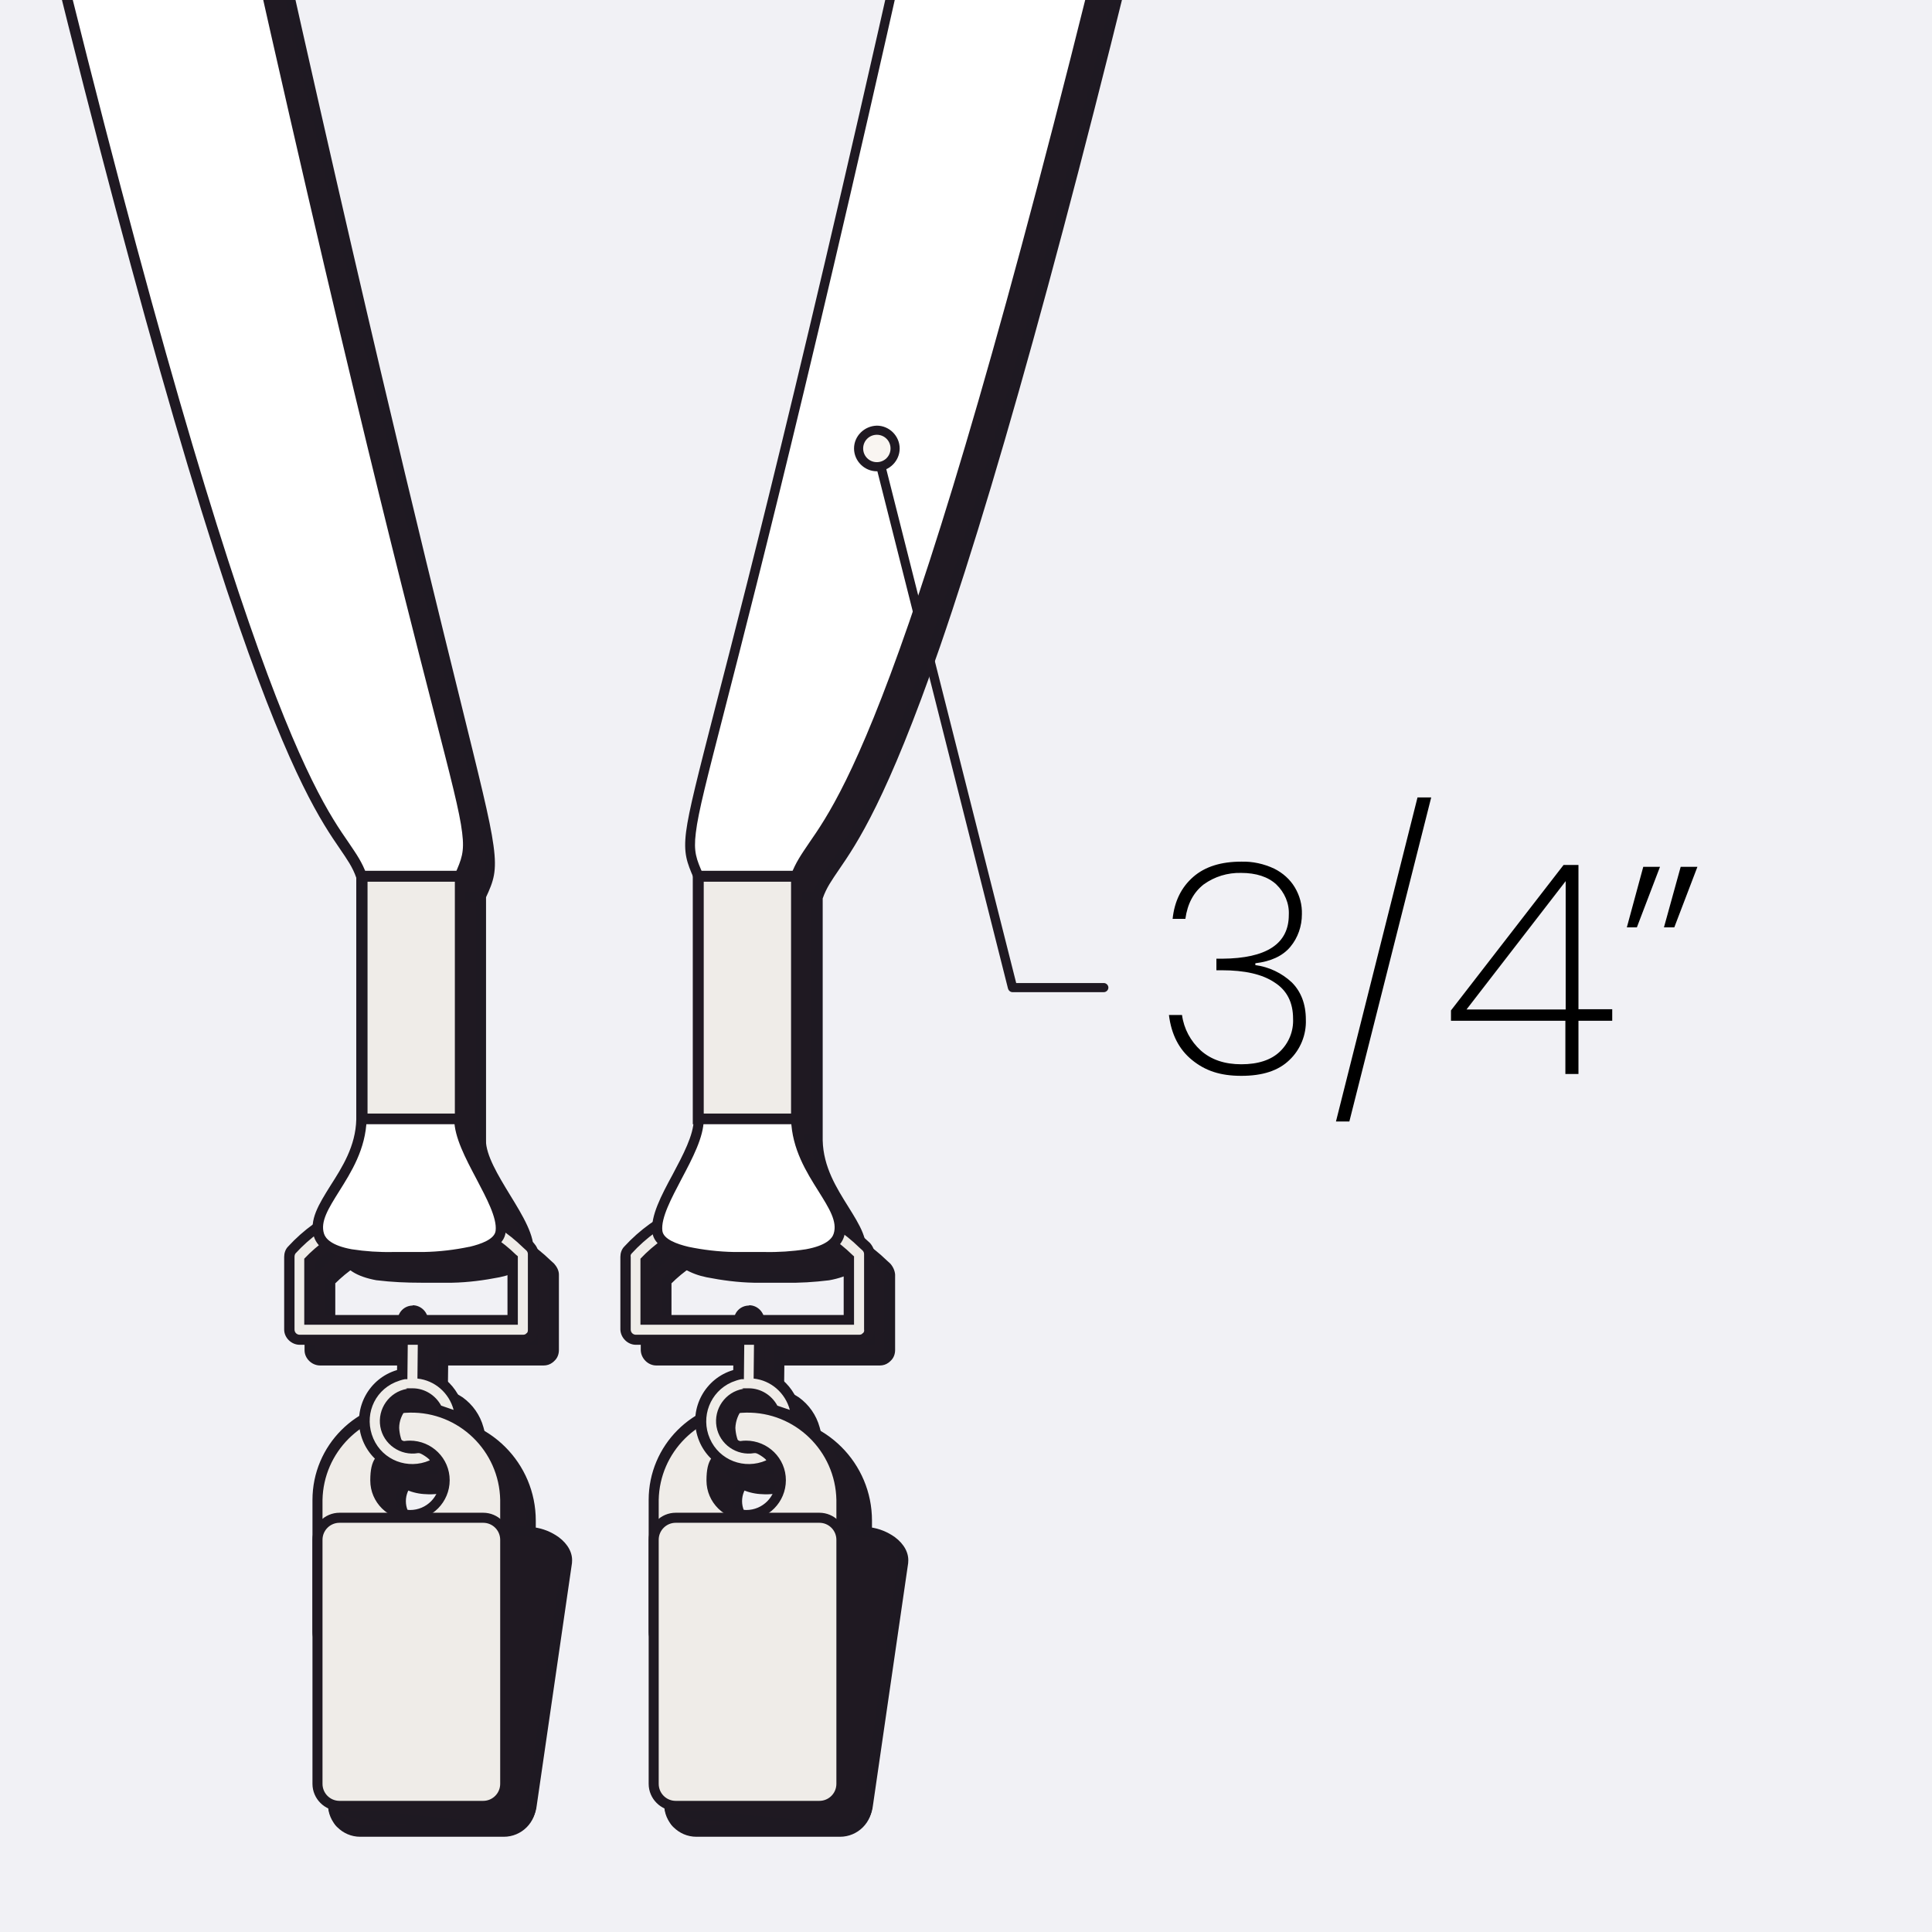 <svg viewBox="0 0 635 635" version="1.1" xmlns:xlink="http://www.w3.org/1999/xlink" xmlns="http://www.w3.org/2000/svg" data-name="Layer 1" id="Layer_1">
  <defs>
    <style>
      .cls-1 {
        fill: #f9f5f1;
      }

      .cls-1, .cls-2, .cls-3, .cls-4, .cls-5, .cls-6, .cls-7, .cls-8 {
        stroke-width: 0px;
      }

      .cls-2 {
        fill: #f1f1f5;
      }

      .cls-3 {
        fill: #efece8;
      }

      .cls-9 {
        clip-path: url(#clippath);
      }

      .cls-4 {
        fill: none;
      }

      .cls-5 {
        fill: #1e1922;
      }

      .cls-10 {
        clip-path: url(#clippath-1);
      }

      .cls-11 {
        clip-path: url(#clippath-2);
      }

      .cls-6 {
        fill: #000;
      }

      .cls-7 {
        fill: #1f1922;
      }

      .cls-8 {
        fill: #fff;
      }
    </style>
    <clipPath id="clippath">
      <rect height="621.7" width="381" y="0" x="0" class="cls-4"></rect>
    </clipPath>
    <clipPath id="clippath-1">
      <rect height="703.5" width="387.9" y="-86.1" x="0" class="cls-4"></rect>
    </clipPath>
    <clipPath id="clippath-2">
      <rect height="703.5" width="387.9" y="-86.1" x="0" class="cls-4"></rect>
    </clipPath>
  </defs>
  <rect height="635" width="635" class="cls-2" data-name="Rectangle 7779" id="Rectangle_7779"></rect>
  <g data-name="Group 6213" id="Group_6213">
    <g data-name="Group 5921" id="Group_5921">
      <g data-name="Group 5920" id="Group_5920">
        <g class="cls-9">
          <g data-name="Group 5919" id="Group_5919">
            <g data-name="Group 6177" id="Group_6177">
              <g>
                <g class="cls-10">
                  <g data-name="Group 6177-2" id="Group_6177-2">
                    <path d="M251.5,469.2c-17,.2-30.7,14.2-30.5,31.2h0l.5,43.4c0,3.3,2.7,5.9,6,5.9h0l49.8-.6c3.3,0,5.9-2.7,5.9-6h0l-.5-43.3c-.2-17.1-14.2-30.8-31.2-30.6h0M257.7,503c-5.2,3.5-12.3,2.1-15.8-3.1s-2.1-12.3,3.1-15.8c5.2-3.5,12.3-2.1,15.8,3.1,3.5,5.2,2.1,12.3-3.1,15.8" class="cls-7" data-name="Path 654555" id="Path_654555"></path>
                    <path d="M251.9,467.5c17.8,0,32.3,14.3,32.5,32.2l.5,43.3c0,4.2-3.3,7.7-7.5,7.7l-49.9.6c-4.2,0-7.6-3.4-7.6-7.5l-.5-43.3c-.2-18,14.2-32.7,32.2-32.9h.3ZM227.4,548h0l49.9-.6c2.4,0,4.3-2,4.2-4.3h0l-.5-43.3c-.2-16-13.2-28.9-29.2-28.9h-.3c-16.1.2-29,13.4-28.9,29.5h0l.5,43.4c0,2.3,2,4.2,4.3,4.2ZM251.3,480.5c7.2,0,13.1,5.8,13.1,13s-5.8,13.1-13,13.1-13.1-5.8-13.1-13,2.2-8.4,5.8-10.8c2.1-1.5,4.6-2.3,7.2-2.3h0ZM251.4,503.3c5.4,0,9.7-4.4,9.7-9.7s-4.4-9.7-9.7-9.7-9.7,4.4-9.7,9.7.6,3.8,1.7,5.4c1.7,2.7,4.7,4.3,8,4.3h0Z" class="cls-5" data-name="Path 654556" id="Path_654556"></path>
                    <path d="M251,489.4c-8.7,0-15.7-7-15.7-15.7s5.2-13.8,12.4-15.4l.2-17.5c0-1.8,1.5-3.3,3.3-3.3s3.3,1.5,3.3,3.3h0l-.2,17.5c2,.4,3.9,1.2,5.6,2.4,3,2.1,5.2,5.2,6.2,8.8l.8,3-7.7-2.6-.3-.6c-.7-1.3-1.6-2.3-2.8-3.2-1.5-1.1-3.3-1.6-5.2-1.6s-1.1,0-1.6,0c-4.9.9-8.2,5.6-7.3,10.5.8,4.3,4.5,7.5,8.9,7.5s1.2,0,1.8-.2h.4c1.2,0,4.8,2.2,5.1,3.6l.3,1.3-1.3.6c-1.9,1-4,1.5-6.2,1.5" class="cls-7" data-name="Path 654557" id="Path_654557"></path>
                    <path d="M251.3,439.1c.9,0,1.7.7,1.7,1.7h0l-.2,19c5.7.6,10.4,4.7,11.9,10.3l-4.1-1.4c-1.9-3.5-5.5-5.7-9.4-5.7s-1.3,0-1.9.2c-5.8,1-9.7,6.6-8.7,12.4,1,5.8,6.6,9.7,12.4,8.7.1,0,.2,0,.3,0h.1c.8,0,3.9,2.2,3.5,2.4-7.1,3.1-15.4,0-18.5-7.2-3.1-7.1.1-15.4,7.2-18.5,1-.4,2.1-.8,3.2-1,.3,0,.5,0,.8,0l.2-18.9c-.2-1,.5-1.8,1.5-1.8M251.3,435.8h0c-2.8,0-5,2.2-5,5l-.2,16.2c-9.2,2.7-14.5,12.4-11.8,21.6,2.7,9.2,12.4,14.5,21.6,11.8.7-.2,1.4-.5,2.1-.8l2.5-1.1-.5-2.7c-.5-2.4-5-4.9-6.8-4.9h-.7c-.5.2-1,.2-1.4.2-4.1,0-7.4-3.3-7.4-7.4s2.6-6.6,6.1-7.3c.4,0,.9,0,1.3,0,1.5,0,3,.5,4.2,1.3,1,.7,1.7,1.6,2.3,2.6l.6,1.2,1.2.4,4.1,1.4,5.9,2-1.6-6c-1.1-4-3.5-7.4-6.8-9.8-1.5-1-3.1-1.8-4.9-2.3l.2-16.2c0-2.8-2.2-5.1-5-5.1h0Z" class="cls-5" data-name="Path 654558" id="Path_654558"></path>
                    <path d="M282.9,512.3l.9,80.2c0,4-3.2,7.3-7.2,7.3h0l-47.2.5c-4,0-7.3-3.2-7.3-7.2h0l-.9-80.2c0-4,3.2-7.3,7.2-7.3h0l47.2-.5c3.9,0,7.2,3.2,7.3,7.2h0" class="cls-7" data-name="Path 654559" id="Path_654559"></path>
                    <path d="M275.6,503.4c4.9,0,8.8,3.9,8.9,8.8l.9,80.2c.1,4.9-3.9,8.9-8.8,9h0l-47.2.5h-.1c-4.9,0-8.8-3.9-8.9-8.8l-.9-80.2c-.1-4.9,3.9-8.9,8.8-9h0l47.2-.5h.1ZM229.3,598.7h0l47.3-.5c3.1,0,5.5-2.6,5.5-5.6h0l-.9-80.2c0-3-2.5-5.5-5.6-5.5h-.1l-47.2.5c-3.1,0-5.5,2.6-5.5,5.6h0l.9,80.2c.1,3,2.5,5.4,5.6,5.5Z" class="cls-5" data-name="Path 654560" id="Path_654560"></path>
                    <path d="M282.9,512.3l.9,80.2c0,4-3.2,7.3-7.2,7.3h0l-47.2.5c-4,0-7.3-3.2-7.3-7.2h0l-.9-80.2c0-4,3.2-7.3,7.2-7.3h0l47.2-.5c3.9,0,7.2,3.2,7.3,7.2h0" class="cls-7" data-name="Path 654561" id="Path_654561"></path>
                    <path d="M275.6,503.4c4.9,0,8.8,3.9,8.9,8.8l.9,80.2c.1,4.9-3.9,8.9-8.8,9h0l-47.2.5h-.1c-4.9,0-8.8-3.9-8.9-8.8l-.9-80.2c-.1-4.9,3.9-8.9,8.8-9h0l47.2-.5h.1ZM229.3,598.7h0l47.3-.5c3.1,0,5.5-2.6,5.5-5.6h0l-.9-80.2c0-3-2.5-5.5-5.6-5.5h-.1l-47.2.5c-3.1,0-5.5,2.6-5.5,5.6h0l.9,80.2c.1,3,2.5,5.4,5.6,5.5Z" class="cls-5" data-name="Path 654562" id="Path_654562"></path>
                    <path d="M293.2,512.8l-9.4,79.7c-.5,4-4.1,6.8-8,6.3l-46.9-5.6c-4-.5-6.8-4.1-6.3-8l9.4-79.7c.5-4,4.1-6.8,8-6.3l46.9,5.6c3.9.4,6.8,4,6.3,8" class="cls-7" data-name="Path 654563" id="Path_654563"></path>
                    <path d="M239.1,497.5c.4,0,.7,0,1.1,0l46.9,5.6c4.9.6,8.4,5,7.8,9.9l-9.4,79.7c-.5,4.5-4.3,7.9-8.8,7.9s-.7,0-1.1,0l-46.9-5.6c-4.9-.6-8.4-5-7.8-9.9l9.4-79.7c.5-4.5,4.3-7.9,8.8-7.9ZM276.6,597.2c2.8,0,5.2-2.1,5.5-4.9l9.4-79.7c.4-3.1-1.8-5.8-4.9-6.2l-46.9-5.5h-.7c-2.8,0-5.2,2.1-5.5,4.9l-9.4,79.7c-.4,3.1,1.8,5.8,4.9,6.2l46.9,5.6c.2,0,.5,0,.7,0Z" class="cls-5" data-name="Path 654564" id="Path_654564"></path>
                    <path d="M215.7,447.2v-1.7,1.7c-1.8,0-3.3-1.5-3.3-3.3v-23.9c-.1-.8.2-1.7.8-2.3,9.8-10.7,23.6-17,38.2-17.3h1.5c14,0,27.5,5.5,37.6,15.3l1.1,1c.6.6,1,1.5,1,2.4v24.8c.1.9-.2,1.7-.9,2.4-.2.2-.3.3-.5.4-.6.4-1.2.6-1.9.6h-73.6ZM285.8,440.5v-20.1h-.1c-8.8-8.6-20.6-13.4-32.9-13.4h-1.3c-12.3.3-24,5.4-32.6,14.2v19.3h66.9Z" class="cls-7" data-name="Path 654565" id="Path_654565"></path>
                    <path d="M252.8,402c13.6,0,26.7,5.3,36.4,14.8l1.1,1c.3.3.5.7.5,1.2v24.8c.1.4,0,.9-.4,1.2-.1,0-.2,0-.3.2-.3.2-.6.3-.9.3h-73.5c-.9,0-1.7-.7-1.7-1.7v-23.9c-.1-.4,0-.8.3-1.1,9.5-10.4,22.9-16.4,37-16.8.5,0,1,0,1.5,0M217.4,442.2h70.1v-22.5c-.1,0-.6-.5-.6-.5-9.1-8.9-21.3-13.9-34.1-13.8h-1.3c-13,.3-25.3,5.8-34.2,15.2v21.6M252.8,398.7h-1.5c-15,.4-29.2,6.8-39.4,17.8-.9.9-1.3,2.2-1.3,3.4v23.9c.1,2.7,2.4,5,5.1,5h73.5c1,0,2-.3,2.8-.9.3-.2.5-.4.7-.6,1-.9,1.5-2.2,1.5-3.6v-24.8c-.1-1.3-.7-2.6-1.6-3.6l-1.1-1c-10.3-10-24.2-15.7-38.7-15.6M220.6,421.9c8.2-8.2,19.3-13,30.9-13.2h1.3c11.6,0,22.9,4.4,31.3,12.5v17.7c.1,0-63.4,0-63.4,0v-17Z" class="cls-5" data-name="Path 654566" id="Path_654566"></path>
                    <path d="M268.5,294.9c7.9-22.2,29.7-2.8,117.2-372.6h-67.7c-82,372.8-88.8,351.9-79.7,372.6v79.8c0,10.9-16.7,27.4-15.6,36.8.8,7,17.1,8.2,25.2,8.5h9.1c6.6,0,23.1.2,25.4-7.2,3.1-9.9-13.4-20.2-13.9-38.1v-79.8h0Z" class="cls-7" data-name="Path 654569" id="Path_654569"></path>
                    <path d="M258,421.6h-10.2c-5.3-.1-10.5-.8-15.6-1.8-2.5-.5-5-1.4-7.2-2.7-2.3-1.5-3.7-3.3-3.9-5.5-.6-5.3,3.4-11.9,7.7-18.9,3.9-6.4,7.9-13,7.9-18v-79.7c-2.5-5.4-3.8-8.4-2.6-17.1,1.1-8.3,4.6-22.1,11.4-49.7,11.7-47.4,33.5-135.5,71-306.2l.3-1.3h71.2l-.5,2c-31.1,131.3-57.5,228.8-78.5,289.7-17.5,50.5-27.4,64.9-33.3,73.5-2.3,3.4-4.1,5.9-5.3,9.4v79.5c.2,8.8,4.6,15.7,8.4,21.8,3.8,6.1,7.1,11.3,5.4,16.8-1.2,3.7-5.1,6.2-11.7,7.4-4.9.6-9.7.9-14.5.8ZM247.9,418.3h10c4.6.1,9.2-.2,13.7-.9,6.6-1.2,8.6-3.5,9.1-5.1,1.3-4-1.5-8.4-5-14-3.9-6.2-8.7-13.8-8.9-23.6h0v-80.4c1.5-4,3.4-6.7,5.9-10.4,11.7-16.9,38.9-56.4,110.9-359.9h-64.3c-37.4,169.9-59.1,257.8-70.8,305-6.8,27.4-10.2,41.2-11.3,49.4-1.1,7.8,0,10.1,2.2,15.3l.4.9v80.1c0,5.9-4.3,13-8.4,19.8-3.8,6.2-7.7,12.7-7.2,16.8.3,2.8,4.8,4.4,8.6,5.3,5.1.9,10.1,1.5,15.1,1.7Z" class="cls-5" data-name="Path 654570" id="Path_654570"></path>
                    <rect height="79.8" width="28.1" y="294.7" x="238.3" class="cls-7" data-name="Rectangle 7978" id="Rectangle_7978"></rect>
                    <path d="M236.7,293.1h31.4v83.1h-31.4v-83.1ZM264.8,296.4h-24.8v76.4h24.8v-76.4Z" class="cls-5" data-name="Rectangle 7979" id="Rectangle_7979"></path>
                    <rect height="79.8" width="30.2" y="294.7" x="238.3" class="cls-7" data-name="Rectangle 7980" id="Rectangle_7980"></rect>
                    <path d="M236.7,293.1h33.5v83.1h-33.5v-83.1ZM266.9,296.4h-26.9v76.4h26.9v-76.4Z" class="cls-5" data-name="Rectangle 7981" id="Rectangle_7981"></path>
                    <path d="M227.5,550.8c-4.2,0-7.6-3.4-7.6-7.6h0v-43.4c-.1-18,14.4-32.6,32.3-32.7s32.6,14.4,32.7,32.3v43.8c0,4.2-3.4,7.6-7.6,7.6h-49.8ZM252,483.6c-5.4,0-9.7,4.4-9.7,9.7s4.4,9.7,9.7,9.7,9.7-4.4,9.7-9.7-.6-3.7-1.6-5.3c-1.8-2.8-4.8-4.4-8.1-4.4" class="cls-7" data-name="Path 654571" id="Path_654571"></path>
                    <path d="M252.4,468.9c17,0,30.9,13.8,30.9,30.9h0v43.4c0,3.3-2.7,6-6,6h-49.8c-3.3,0-6-2.7-6-6v-43.4c.1-17.1,13.9-30.9,30.9-30.9h0M252,504.7c6.3,0,11.4-5.1,11.4-11.4s-5.1-11.4-11.4-11.4-11.4,5.1-11.4,11.4.7,4.4,1.9,6.2c2.1,3.3,5.7,5.2,9.5,5.2M252.4,465.6h0c-18.9,0-34.2,15.3-34.2,34.2v43.4c0,5.1,4.2,9.3,9.3,9.3h49.8c5.1,0,9.3-4.2,9.3-9.3v-43.4c0-18.9-15.3-34.2-34.2-34.2M252,501.4c-4.5,0-8.1-3.6-8.1-8s3.6-8.1,8-8.1,8.1,3.6,8.1,8-1.4,5.3-3.6,6.8c-1.3.8-2.8,1.3-4.4,1.3" class="cls-5" data-name="Path 654572" id="Path_654572"></path>
                    <path d="M252.7,489.4c-8.7,0-15.7-7-15.7-15.7s5.2-13.8,12.4-15.4l.2-17.5c0-1.8,1.5-3.3,3.3-3.3s3.3,1.5,3.3,3.3l-.2,17.5c2,.4,3.9,1.2,5.6,2.4,3,2.1,5.2,5.2,6.2,8.8l.8,3-7.7-2.6-.3-.6c-.7-1.3-1.6-2.3-2.8-3.2-1.5-1.1-3.3-1.6-5.2-1.6s-1.1,0-1.6,0c-4.9.9-8.2,5.6-7.3,10.5.8,4.3,4.5,7.5,8.9,7.5s1.2,0,1.8-.2h.4c1.2,0,4.8,2.2,5.1,3.6l.3,1.3-1.3.6c-1.9,1-4.1,1.5-6.2,1.5" class="cls-7" data-name="Path 654573" id="Path_654573"></path>
                    <path d="M252.9,439.1c.9,0,1.7.7,1.7,1.7h0l-.2,19c2.3.3,4.5,1.1,6.4,2.4,2.7,1.9,4.7,4.7,5.5,7.9l-4.1-1.4c-1.9-3.5-5.5-5.7-9.4-5.7s-1.3,0-1.9.2c-5.8,1-9.7,6.6-8.7,12.4,1,5.8,6.6,9.7,12.4,8.7.1,0,.2,0,.3,0h.1c.8,0,3.9,2.2,3.5,2.4-7.1,3.1-15.4,0-18.5-7.2-3.1-7.1.1-15.4,7.2-18.5,1-.4,2.1-.8,3.2-1,.3,0,.5,0,.8,0l.2-18.9c-.1-1,.6-1.8,1.5-1.8M252.9,435.8h0c-2.8,0-5,2.2-5,5l-.2,16.2c-9.2,2.7-14.5,12.4-11.8,21.6,2.7,9.2,12.4,14.5,21.6,11.8.7-.2,1.4-.5,2.1-.8l2.5-1.1-.5-2.7c-.5-2.4-5-4.9-6.8-4.9h-.7c-.5,0-1,0-1.4,0-4.1,0-7.4-3.3-7.4-7.4s2.6-6.6,6.1-7.3c.4,0,.9,0,1.3,0,1.5,0,3,.5,4.2,1.3,1,.7,1.7,1.6,2.3,2.6l.6,1.2,1.2.4,4.1,1.4,5.9,2-1.6-6c-1.1-4-3.5-7.4-6.8-9.8-1.5-1-3.1-1.8-4.9-2.3l.2-16.2c0-2.7-2.2-5-5-5h0Z" class="cls-5" data-name="Path 654574" id="Path_654574"></path>
                    <path d="M223.9,503.4h57c2.2,0,4,1.8,4,4v90c0,2.2-1.8,4-4,4h-57c-2.2,0-4-1.8-4-4v-90c0-2.2,1.8-4,4-4Z" class="cls-7" data-name="Rectangle 7982" id="Rectangle_7982"></path>
                    <path d="M276.1,505.1c4,0,7.2,3.2,7.2,7.2h0v80.2c0,4-3.2,7.2-7.2,7.2h-47.2c-4,0-7.2-3.2-7.2-7.2h0v-80.2c0-4,3.2-7.2,7.2-7.2h47.2ZM276.1,501.8h-47.2c-5.8,0-10.6,4.7-10.6,10.6v80.2c0,5.8,4.7,10.6,10.6,10.6h47.2c5.8,0,10.6-4.7,10.6-10.6v-80.2c-.1-5.9-4.8-10.6-10.6-10.6" class="cls-5" data-name="Path 654575" id="Path_654575"></path>
                    <path d="M276.1,505.6c4,0,7.2,3.2,7.2,7.2h0v80.2c0,4-3.2,7.2-7.2,7.2h-47.2c-4,0-7.2-3.2-7.2-7.2h0v-80.1c0-4,3.2-7.2,7.2-7.2h47.2ZM276.1,502.3h-47.2c-5.8,0-10.6,4.7-10.6,10.6v80.2c0,5.8,4.7,10.6,10.6,10.6h47.2c5.8,0,10.6-4.7,10.6-10.6v-80.2c-.1-5.9-4.8-10.6-10.6-10.6" class="cls-5" data-name="Path 654576" id="Path_654576"></path>
                    <path d="M276.4,601.2h-1l-47-5c-4.9-.5-8.4-4.9-7.9-9.8l8.5-79.8c.5-4.5,4.3-8,8.8-8s.6,0,1,0l47,5c4.8.5,11.5,4.6,11,9.7l-11.6,79.9c-.4,4.5-4.2,7.9-8.8,7.9" class="cls-7" data-name="Path 654577" id="Path_654577"></path>
                    <path d="M237.9,500.3h.8l47,5c4,.4,9.9,3.9,9.5,7.9l-11.6,79.9c-.4,3.7-3.5,6.5-7.2,6.5h-.8l-47-5c-4-.4-6.9-4-6.4-8h0l8.5-79.8c.4-3.7,3.5-6.5,7.2-6.5M237.9,497h0c-5.4,0-9.9,4.1-10.5,9.5l-8.5,79.8c-.6,5.8,3.6,11,9.4,11.6l47,5c.4,0,.7,0,1.1,0,5.4,0,9.9-4,10.5-9.4l11.6-79.8h0v-.2c.3-3-1.3-6-4.4-8.3-2.4-1.7-5.1-2.8-8-3.2l-47-5c-.4,0-.8,0-1.2,0" class="cls-5" data-name="Path 654578" id="Path_654578"></path>
                    <path d="M245.7,462.2c-17,0-30.9,13.8-30.9,30.9v43.4c0,3.3,2.7,6,6,6h49.8c3.3,0,5.9-2.7,6-5.9h0v-43.4c0-17.2-13.9-31-30.9-31M251.5,496.1c-5.3,3.5-12.3,2-15.8-3.3s-2-12.3,3.3-15.8,12.3-2,15.8,3.3c3.4,5.3,2,12.3-3.3,15.8" class="cls-3" data-name="Path 654579" id="Path_654579"></path>
                    <path d="M245.7,460.5c18,0,32.5,14.6,32.5,32.5v43.4c0,4.2-3.4,7.6-7.6,7.6h-49.8c-4.2,0-7.6-3.4-7.6-7.6v-43.4c0-17.9,14.5-32.5,32.5-32.5h0ZM220.8,540.7h49.8c2.4,0,4.3-1.9,4.3-4.3h0v-43.4c-.3-16.1-13.6-29-29.7-28.7-15.7.3-28.4,13-28.7,28.7v43.4c0,2.4,1.9,4.3,4.3,4.3ZM245.2,473.5c7.2,0,13.1,5.8,13.1,13s-5.8,13.1-13,13.1-13.1-5.8-13.1-13,2.2-8.5,5.9-10.9c2.1-1.4,4.6-2.2,7.1-2.2h0ZM245.3,496.3c5.4,0,9.7-4.4,9.7-9.7s-4.4-9.7-9.7-9.7-9.7,4.4-9.7,9.7.6,3.7,1.6,5.3c1.7,2.8,4.8,4.4,8.1,4.4h0Z" class="cls-7" data-name="Path 654580" id="Path_654580"></path>
                    <path d="M245.9,482.6c-8.7,0-15.7-7-15.7-15.7s5.2-13.8,12.5-15.4l.2-17.5c0-1.8,1.5-3.3,3.3-3.3s3.3,1.5,3.3,3.3l-.2,17.5c2,.4,3.9,1.2,5.6,2.4,3,2.1,5.2,5.2,6.2,8.8.2.9-.3,1.8-1.2,2-.1,0-.3,0-.4,0-.2,0-.4,0-.5,0l-4.1-1.4c-.4,0-.7-.4-.9-.8-.7-1.3-1.6-2.3-2.8-3.2-1.5-1.1-3.3-1.6-5.2-1.6s-1.1,0-1.6,0c-4.9.9-8.2,5.6-7.4,10.5.8,4.3,4.5,7.5,8.9,7.5s1.2,0,1.8-.2h.4c1.2,0,4.8,2.2,5.1,3.6.2.8-.3,1.6-1,1.9-2,1.1-4.1,1.5-6.3,1.5" class="cls-3" data-name="Path 654581" id="Path_654581"></path>
                    <path d="M246.2,432.4c.9,0,1.7.8,1.7,1.7l-.2,19c5.7.6,10.4,4.7,11.9,10.3l-4.1-1.4c-1.9-3.5-5.5-5.7-9.4-5.7s-1.3,0-1.9.2c-5.8,1-9.7,6.6-8.7,12.4s6.6,9.7,12.4,8.7c.1,0,.2,0,.3,0h.1c.8,0,3.9,2.2,3.5,2.4-7.1,3.1-15.4,0-18.5-7.2-3.1-7.1.1-15.4,7.2-18.5,1-.4,2.1-.8,3.2-1,.3,0,.5,0,.8,0l.2-18.9c-.2-1.1.6-1.8,1.5-1.8M246.2,429.1c-2.8,0-5,2.2-5,5l-.2,16.2c-9.2,2.7-14.5,12.4-11.8,21.6s12.4,14.5,21.6,11.8c.7-.2,1.4-.5,2.1-.8,1.5-.7,2.3-2.2,2-3.8-.5-2.4-5-4.9-6.8-4.9s-.5,0-.7,0c-.5,0-1,0-1.4,0-4.1,0-7.4-3.3-7.4-7.4s2.6-6.6,6.1-7.3c.4,0,.9,0,1.3,0,1.5,0,3,.5,4.2,1.3,1,.7,1.7,1.6,2.3,2.6.4.7,1.1,1.3,1.9,1.6l4.1,1.4c1.7.6,3.6-.3,4.2-2.1.2-.6.2-1.3.1-1.9-1.1-4-3.5-7.4-6.8-9.8-1.5-1-3.1-1.8-4.9-2.3l.2-16.2c-.1-2.8-2.3-5.1-5.1-5.1h0Z" class="cls-7" data-name="Path 654582" id="Path_654582"></path>
                    <path d="M276.6,505.6v80.2c0,4-3.2,7.2-7.2,7.2h-47.3c-4,0-7.2-3.2-7.2-7.2v-80.2c0-4,3.2-7.2,7.2-7.2h47.2c4,0,7.3,3.2,7.3,7.2h0" class="cls-3" data-name="Path 654583" id="Path_654583"></path>
                    <path d="M222.1,497.2h47.2c4.9,0,8.9,4,8.9,8.9v80.2c0,4.9-4,8.9-8.9,8.9h-47.2c-4.9,0-8.9-4-8.9-8.9v-80.2c0-4.9,4-8.9,8.9-8.9ZM269.3,591.9c3.1,0,5.6-2.5,5.6-5.6v-80.2c0-3.1-2.5-5.6-5.6-5.6h-47.2c-3.1,0-5.6,2.5-5.6,5.6v80.2c0,3.1,2.5,5.6,5.6,5.6h47.2Z" class="cls-7" data-name="Rectangle 7984" id="Rectangle_7984"></path>
                    <path d="M209,440.4c-1.8,0-3.3-1.5-3.3-3.3v-23.9c-.1-.8.2-1.7.8-2.3,9.8-10.7,23.6-17,38.2-17.3h1.5c14,0,27.5,5.5,37.6,15.3l1.1,1c.6.6,1,1.5,1,2.4v24.8c.1.9-.2,1.7-.9,2.4-.2,0-.3.3-.5.4-.6.4-1.2.6-1.9.6h-73.6ZM212.3,433.8h66.8v-20.1h-.1c-8.8-8.6-20.6-13.4-32.9-13.4h-1.3c-12.3.3-24,5.4-32.6,14.2v19.3Z" class="cls-3" data-name="Path 654584" id="Path_654584"></path>
                    <path d="M246,395.2c13.6,0,26.7,5.3,36.4,14.8l1.1,1c.3.3.5.7.5,1.2v24.8c.1.4,0,.9-.4,1.2-.1,0-.2,0-.2.2-.3.2-.6.3-.9.3h-73.5c-.9,0-1.7-.7-1.7-1.7v-23.9c-.1-.4,0-.8.3-1.1,9.5-10.4,22.9-16.4,37-16.8.5.1,1,0,1.4,0M210.6,435.4h70.1v-22.5c-.1,0-.6-.5-.6-.5-9.1-8.9-21.3-13.9-34.1-13.9h-1.3c-13,.3-25.3,5.8-34.2,15.2v21.7M246,391.9h-1.5c-15,.4-29.2,6.8-39.3,17.8-.9.9-1.3,2.2-1.3,3.4v23.9c.1,2.7,2.4,5,5.1,5h73.5c1,0,2-.3,2.8-.9.3-.2.5-.4.7-.6.9-.9,1.5-2.2,1.5-3.6v-24.8c-.1-1.3-.7-2.6-1.6-3.6l-1.1-1c-10.4-10-24.3-15.6-38.8-15.6M213.8,415.2c8.2-8.2,19.3-13,30.9-13.2h1.3c11.6,0,22.9,4.4,31.3,12.5v17.7c.1,0-63.4,0-63.4,0v-17Z" class="cls-7" data-name="Path 654585" id="Path_654585"></path>
                    <path d="M237.8,464.3c-.7,1.2-.8,2.7-.5,4.1.6,2.4,6.2,7.1,6.2,7.1-1.1-1.9-1.7-4-1.8-6.2.1-2.3.9-4.4,2.3-6.2l-6.2,1.2Z" class="cls-7" data-name="Path 654586" id="Path_654586"></path>
                    <path d="M261.8,288.1c7.9-22.2,29.8-2.8,117.3-372.6h-67.7c-82,372.8-90.8,351.9-81.8,372.6v79.8c0,10.9-14.6,27.4-13.6,36.8.8,7,17.1,8.2,25.2,8.5h9.1c6.6,0,23.1.2,25.4-7.2,3.1-9.9-13.5-20.2-13.9-38.1v-79.8Z" class="cls-8" data-name="Path 654589" id="Path_654589"></path>
                    <path d="M251.2,414.9h-10.1c-5.3-.1-10.5-.8-15.6-1.8-2.5-.5-5-1.4-7.2-2.7-2.3-1.5-3.7-3.3-3.9-5.5-.6-5.2,2.9-11.9,6.7-18.9,3.4-6.4,6.9-13,6.9-18v-79.4c-2.2-5.1-3.4-8-2.5-15.2.9-7,3.8-18.2,9.5-40.5,11.1-42.9,34.1-132.2,74.8-317.5l.3-1.3h71l-.5,2c-31,131.2-57.5,228.6-78.5,289.5-17.5,50.5-27.4,64.9-33.3,73.5-2.3,3.4-4.1,5.9-5.3,9.4v79.4c.2,8.8,4.6,15.7,8.5,21.8,3.8,6.1,7.1,11.3,5.4,16.8-1.2,3.7-5.1,6.2-11.7,7.4-4.9.7-9.7,1.1-14.5,1ZM241.2,411.5h10c4.6.1,9.2-.2,13.7-.9,6.6-1.2,8.6-3.5,9.1-5.1,1.3-4-1.5-8.4-5-14-3.9-6.2-8.7-13.8-9-23.6h0v-80.4c1.5-4,3.4-6.7,5.9-10.4,11.7-16.9,39-56.4,110.9-359.9h-64.3c-40.5,184.6-63.4,273.6-74.4,316.4-5.7,22.2-8.6,33.3-9.4,40.1-.8,6.4.2,8.7,2.4,13.7l.2.4v80.1c0,5.8-3.7,12.8-7.3,19.6-3.3,6.3-6.8,12.8-6.3,17,.3,2.8,4.8,4.4,8.6,5.3,4.8,1,9.8,1.6,14.9,1.7Z" class="cls-7" data-name="Path 654590" id="Path_654590"></path>
                    <rect height="79.8" width="32.2" y="288" x="229.5" class="cls-3" data-name="Rectangle 7985" id="Rectangle_7985"></rect>
                    <path d="M227.7,286.2h35.8v83.3h-35.8s0-83.3,0-83.3ZM260,289.8h-28.7v76.2h28.7v-76.2Z" class="cls-7" data-name="Rectangle 7986" id="Rectangle_7986"></path>
                  </g>
                </g>
                <g class="cls-11">
                  <g data-name="Group 6177-2" id="Group_6177-2-2">
                    <path d="M141,469.2c-17,.2-30.7,14.2-30.5,31.2h0l.5,43.4c0,3.3,2.7,5.9,6,5.9h0l49.8-.6c3.3,0,5.9-2.7,5.9-6h0l-.5-43.3c-.2-17.1-14.2-30.8-31.2-30.6h0M147.2,503c-5.2,3.5-12.3,2.1-15.8-3.1s-2.1-12.3,3.1-15.8,12.3-2.1,15.8,3.1c3.5,5.2,2.1,12.3-3.1,15.8" class="cls-7" data-name="Path 654555" id="Path_654555-2"></path>
                    <path d="M141.4,467.5c17.8,0,32.3,14.3,32.5,32.2l.5,43.3c0,4.2-3.3,7.7-7.5,7.7l-49.9.6c-4.2,0-7.6-3.4-7.6-7.5l-.5-43.3c-.2-18,14.2-32.7,32.2-32.9h.3ZM116.9,548h0l49.9-.6c2.4,0,4.3-2,4.2-4.3h0l-.5-43.3c-.2-16-13.2-28.9-29.2-28.9h-.3c-16.1.2-29,13.4-28.9,29.5h0l.5,43.4c.1,2.3,2,4.2,4.3,4.2ZM140.8,480.5c7.2,0,13.1,5.8,13.1,13s-5.8,13.1-13,13.1-13.1-5.8-13.1-13,2.2-8.4,5.8-10.8c2.1-1.5,4.6-2.3,7.2-2.3h0ZM140.9,503.3c5.4,0,9.7-4.4,9.7-9.7s-4.4-9.7-9.7-9.7-9.7,4.4-9.7,9.7.6,3.8,1.7,5.4c1.7,2.7,4.7,4.3,8,4.3h0Z" class="cls-5" data-name="Path 654556" id="Path_654556-2"></path>
                    <path d="M140.5,489.4c-8.7,0-15.7-7-15.7-15.7s5.2-13.8,12.4-15.4l.2-17.5c0-1.8,1.5-3.3,3.3-3.3s3.3,1.5,3.3,3.3h0l-.2,17.5c2,.4,3.9,1.2,5.6,2.4,3,2.1,5.2,5.2,6.2,8.8l.8,3-7.7-2.6-.3-.6c-.7-1.3-1.6-2.3-2.8-3.2-1.5-1.1-3.3-1.6-5.2-1.6s-1.1,0-1.6,0c-4.9.9-8.2,5.6-7.3,10.5.8,4.3,4.5,7.5,8.9,7.5s1.2,0,1.8-.2h.4c1.2,0,4.8,2.2,5.1,3.6l.3,1.3-1.3.6c-1.9,1-4,1.5-6.2,1.5" class="cls-7" data-name="Path 654557" id="Path_654557-2"></path>
                    <path d="M140.8,439.1c.9,0,1.7.7,1.7,1.7h0l-.2,19c5.7.6,10.4,4.7,11.9,10.3l-4.1-1.4c-1.9-3.5-5.5-5.7-9.4-5.7s-1.3,0-1.9.2c-5.8,1-9.7,6.6-8.7,12.4,1,5.8,6.6,9.7,12.4,8.7,0,0,.2,0,.3,0h0c.8,0,3.9,2.2,3.5,2.4-7.1,3.1-15.4,0-18.5-7.2-3.1-7.1,0-15.4,7.2-18.5,1-.4,2.1-.8,3.2-1,.3,0,.5,0,.8,0l.2-18.9c-.2-1,.5-1.8,1.5-1.8M140.8,435.8h0c-2.8,0-5,2.2-5,5l-.2,16.2c-9.2,2.7-14.5,12.4-11.8,21.6,2.7,9.2,12.4,14.5,21.6,11.8.7-.2,1.4-.5,2.1-.8l2.5-1.1-.5-2.7c-.5-2.4-5-4.9-6.8-4.9h-.7c-.5.2-1,.2-1.4.2-4.1,0-7.4-3.3-7.4-7.4s2.6-6.6,6.1-7.3c.4,0,.9,0,1.3,0,1.5,0,3,.5,4.2,1.3,1,.7,1.7,1.6,2.3,2.6l.6,1.2,1.2.4,4.1,1.4,5.9,2-1.6-6c-1.1-4-3.5-7.4-6.8-9.8-1.5-1-3.1-1.8-4.9-2.3l.2-16.2c0-2.8-2.2-5.1-5-5.1h0Z" class="cls-5" data-name="Path 654558" id="Path_654558-2"></path>
                    <path d="M172.4,512.3l.9,80.2c0,4-3.2,7.3-7.2,7.3h0l-47.2.5c-4,0-7.3-3.2-7.3-7.2h0l-.9-80.2c0-4,3.2-7.3,7.2-7.3h0l47.2-.5c3.9,0,7.2,3.2,7.3,7.2h0" class="cls-7" data-name="Path 654559" id="Path_654559-2"></path>
                    <path d="M165.1,503.4c4.9,0,8.8,3.9,8.9,8.8l.9,80.2c0,4.9-3.9,8.9-8.8,9h0l-47.2.5h0c-4.9,0-8.8-3.9-8.9-8.8l-.9-80.2c0-4.9,3.9-8.9,8.8-9h0l47.2-.5h0ZM118.8,598.7h0l47.3-.5c3.1,0,5.5-2.6,5.5-5.6h0l-.9-80.2c0-3-2.5-5.5-5.6-5.5h0l-47.2.5c-3.1,0-5.5,2.6-5.5,5.6h0l.9,80.2c0,3,2.5,5.4,5.6,5.5Z" class="cls-5" data-name="Path 654560" id="Path_654560-2"></path>
                    <path d="M172.4,512.3l.9,80.2c0,4-3.2,7.3-7.2,7.3h0l-47.2.5c-4,0-7.3-3.2-7.3-7.2h0l-.9-80.2c0-4,3.2-7.3,7.2-7.3h0l47.2-.5c3.9,0,7.2,3.2,7.3,7.2h0" class="cls-7" data-name="Path 654561" id="Path_654561-2"></path>
                    <path d="M165.1,503.4c4.9,0,8.8,3.9,8.9,8.8l.9,80.2c0,4.9-3.9,8.9-8.8,9h0l-47.2.5h0c-4.9,0-8.8-3.9-8.9-8.8l-.9-80.2c0-4.9,3.9-8.9,8.8-9h0l47.2-.5h0ZM118.8,598.7h0l47.3-.5c3.1,0,5.5-2.6,5.5-5.6h0l-.9-80.2c0-3-2.5-5.5-5.6-5.5h0l-47.2.5c-3.1,0-5.5,2.6-5.5,5.6h0l.9,80.2c0,3,2.5,5.4,5.6,5.5Z" class="cls-5" data-name="Path 654562" id="Path_654562-2"></path>
                    <path d="M182.7,512.8l-9.4,79.7c-.5,4-4.1,6.8-8,6.3l-46.9-5.6c-4-.5-6.8-4.1-6.3-8l9.4-79.7c.5-4,4.1-6.8,8-6.3l46.9,5.6c3.9.4,6.8,4,6.3,8" class="cls-7" data-name="Path 654563" id="Path_654563-2"></path>
                    <path d="M128.6,497.5c.4,0,.7,0,1.1,0l46.9,5.6c4.9.6,8.4,5,7.8,9.9l-9.4,79.7c-.5,4.5-4.3,7.9-8.8,7.9s-.7,0-1.1,0l-46.9-5.6c-4.9-.6-8.4-5-7.8-9.9l9.4-79.7c.5-4.5,4.3-7.9,8.8-7.9ZM166.1,597.2c2.8,0,5.2-2.1,5.5-4.9l9.4-79.7c.4-3.1-1.8-5.8-4.9-6.2l-46.9-5.5h-.7c-2.8,0-5.2,2.1-5.5,4.9l-9.4,79.7c-.4,3.1,1.8,5.8,4.9,6.2l46.9,5.6c.2,0,.5,0,.7,0Z" class="cls-5" data-name="Path 654564" id="Path_654564-2"></path>
                    <path d="M105.2,447.2v-1.7,1.7c-1.8,0-3.3-1.5-3.3-3.3v-23.9c0-.8.2-1.7.8-2.3,9.8-10.7,23.6-17,38.2-17.3h1.5c14,0,27.5,5.5,37.6,15.3l1.1,1c.6.6,1,1.5,1,2.4v24.8c0,.9-.2,1.7-.9,2.4-.2.2-.3.3-.5.4-.6.4-1.2.6-1.9.6h-73.6ZM175.3,440.5v-20.1h0c-8.8-8.6-20.6-13.4-32.9-13.4h-1.3c-12.3.3-24,5.4-32.6,14.2v19.3h66.9Z" class="cls-7" data-name="Path 654565" id="Path_654565-2"></path>
                    <path d="M142.3,402c13.6,0,26.7,5.3,36.4,14.8l1.1,1c.3.3.5.7.5,1.2v24.8c0,.4,0,.9-.4,1.2,0,0-.2,0-.3.2-.3.2-.6.3-.9.3h-73.5c-.9,0-1.7-.7-1.7-1.7v-23.9c0-.4.1-.8.3-1.1,9.5-10.4,22.9-16.4,37-16.8h1.5M106.9,442.2h70.1v-22.5c0,0-.6-.5-.6-.5-9.1-8.9-21.3-13.9-34.1-13.8h-1.3c-13,.3-25.3,5.8-34.2,15.2v21.6M142.3,398.7h-1.5c-15,.4-29.2,6.8-39.4,17.8-.9.9-1.3,2.2-1.3,3.4v23.9c0,2.7,2.4,5,5.1,5h73.5c1,0,2-.3,2.8-.9.3-.2.5-.4.7-.6,1-.9,1.5-2.2,1.5-3.6v-24.8c0-1.3-.7-2.6-1.6-3.6l-1.1-1c-10.3-10-24.2-15.7-38.7-15.6M110.1,421.9c8.2-8.2,19.3-13,30.9-13.2h1.3c11.6,0,22.9,4.4,31.3,12.5v17.7c0,0-63.4,0-63.4,0v-17Z" class="cls-5" data-name="Path 654566" id="Path_654566-2"></path>
                    <path d="M127.8,374.7c-.5,17.9-17,28.2-13.9,38.1,2.3,7.4,18.8,7.2,25.4,7.2h9.1c8.1-.3,24.4-1.5,25.2-8.5,1.1-9.4-15.6-25.9-15.6-36.8v-79.8c9.1-20.7,2.3.2-79.7-372.6H10.6c87.5,369.8,109.3,350.4,117.2,372.6v79.8Z" class="cls-7" data-name="Path 654569" id="Path_654569-2"></path>
                    <path d="M123.8,420.8c-6.6-1.2-10.5-3.7-11.7-7.4-1.7-5.5,1.6-10.7,5.4-16.8,3.8-6.1,8.2-13,8.4-21.8v-79.5c-1.2-3.5-3-6-5.3-9.4-5.9-8.6-15.8-23-33.3-73.5C66.3,151.5,39.9,54,8.8-77.3l-.5-2h71.2l.3,1.3c37.5,170.7,59.3,258.8,71,306.2,6.8,27.6,10.3,41.4,11.4,49.7,1.2,8.7,0,11.7-2.5,17.1v.3c0,0,0,79.4,0,79.4,0,5,4,11.6,7.9,18,4.3,7,8.3,13.6,7.7,18.9-.2,2.2-1.6,4-3.9,5.5-2.2,1.3-4.7,2.2-7.2,2.7-5.1,1-10.3,1.7-15.6,1.8h-10.2c-4.8,0-9.6-.2-14.5-.8ZM163.5,416.6c3.8-.9,8.3-2.5,8.6-5.3.5-4.1-3.4-10.6-7.2-16.8-4.1-6.8-8.4-13.9-8.4-19.8v-80.1l.4-.9c2.2-5.2,3.3-7.5,2.2-15.3-1.1-8.2-4.5-22-11.3-49.4-11.7-47.2-33.4-135.1-70.8-305H12.7C84.7,227.5,111.9,267,123.6,283.9c2.5,3.7,4.4,6.4,5.8,10.4v.3c0,0,0,80.1,0,80.1h0c-.2,9.8-5,17.4-8.9,23.6-3.5,5.6-6.3,10-5,14,.5,1.6,2.5,3.9,9.1,5.1,4.5.7,9.1,1,13.7.9h10c5-.2,10-.8,15.1-1.7Z" class="cls-5" data-name="Path 654570" id="Path_654570-2"></path>
                    <rect height="79.8" width="28.1" y="294.7" x="127.8" class="cls-7" data-name="Rectangle 7978" id="Rectangle_7978-2"></rect>
                    <path d="M126.2,293.1h31.4v83.1h-31.4v-83.1ZM154.3,296.4h-24.8v76.4h24.8v-76.4Z" class="cls-5" data-name="Rectangle 7979" id="Rectangle_7979-2"></path>
                    <rect height="79.8" width="30.2" y="294.7" x="127.8" class="cls-7" data-name="Rectangle 7980" id="Rectangle_7980-2"></rect>
                    <path d="M126.2,293.1h33.5v83.1h-33.5v-83.1ZM156.4,296.4h-26.9v76.4h26.9v-76.4Z" class="cls-5" data-name="Rectangle 7981" id="Rectangle_7981-2"></path>
                    <path d="M117,550.8c-4.2,0-7.6-3.4-7.6-7.6h0v-43.4c0-18,14.4-32.6,32.3-32.7s32.6,14.4,32.7,32.3v43.8c0,4.2-3.4,7.6-7.6,7.6h-49.8ZM141.5,483.6c-5.4,0-9.7,4.4-9.7,9.7s4.4,9.7,9.7,9.7,9.7-4.4,9.7-9.7-.6-3.7-1.6-5.3c-1.8-2.8-4.8-4.4-8.1-4.4" class="cls-7" data-name="Path 654571" id="Path_654571-2"></path>
                    <path d="M141.9,468.9c17,0,30.9,13.8,30.9,30.9h0v43.4c0,3.3-2.7,6-6,6h-49.8c-3.3,0-6-2.7-6-6v-43.4c0-17.1,13.9-30.9,30.9-30.9h0M141.5,504.7c6.3,0,11.4-5.1,11.4-11.4s-5.1-11.4-11.4-11.4-11.4,5.1-11.4,11.4.7,4.4,1.9,6.2c2.1,3.3,5.7,5.2,9.5,5.2M141.9,465.6h0c-18.9,0-34.2,15.3-34.2,34.2v43.4c0,5.1,4.2,9.3,9.3,9.3h49.8c5.1,0,9.3-4.2,9.3-9.3v-43.4c0-18.9-15.3-34.2-34.2-34.2M141.5,501.4c-4.5,0-8.1-3.6-8.1-8s3.6-8.1,8-8.1,8.1,3.6,8.1,8-1.4,5.3-3.6,6.8c-1.3.8-2.8,1.3-4.4,1.3" class="cls-5" data-name="Path 654572" id="Path_654572-2"></path>
                    <path d="M142.2,489.4c-8.7,0-15.7-7-15.7-15.7s5.2-13.8,12.4-15.4l.2-17.5c0-1.8,1.5-3.3,3.3-3.3s3.3,1.5,3.3,3.3l-.2,17.5c2,.4,3.9,1.2,5.6,2.4,3,2.1,5.2,5.2,6.2,8.8l.8,3-7.7-2.6-.3-.6c-.7-1.3-1.6-2.3-2.8-3.2-1.5-1.1-3.3-1.6-5.2-1.6s-1.1,0-1.6,0c-4.9.9-8.2,5.6-7.3,10.5.8,4.3,4.5,7.5,8.9,7.5s1.2,0,1.8-.2h.4c1.2,0,4.8,2.2,5.1,3.6l.3,1.3-1.3.6c-1.9,1-4.1,1.5-6.2,1.5" class="cls-7" data-name="Path 654573" id="Path_654573-2"></path>
                    <path d="M142.4,439.1c.9,0,1.7.7,1.7,1.7h0l-.2,19c2.3.3,4.5,1.1,6.4,2.4,2.7,1.9,4.7,4.7,5.5,7.9l-4.1-1.4c-1.9-3.5-5.5-5.7-9.4-5.7s-1.3,0-1.9.2c-5.8,1-9.7,6.6-8.7,12.4,1,5.8,6.6,9.7,12.4,8.7,0,0,.2,0,.3,0h0c.8,0,3.9,2.2,3.5,2.4-7.1,3.1-15.4,0-18.5-7.2-3.1-7.1,0-15.4,7.2-18.5,1-.4,2.1-.8,3.2-1,.3,0,.5,0,.8,0l.2-18.9c-.1-1,.6-1.8,1.5-1.8M142.4,435.8h0c-2.8,0-5,2.2-5,5l-.2,16.2c-9.2,2.7-14.5,12.4-11.8,21.6,2.7,9.2,12.4,14.5,21.6,11.8.7-.2,1.4-.5,2.1-.8l2.5-1.1-.5-2.7c-.5-2.4-5-4.9-6.8-4.9h-.7c-.5,0-1,0-1.4,0-4.1,0-7.4-3.3-7.4-7.4s2.6-6.6,6.1-7.3c.4,0,.9,0,1.3,0,1.5,0,3,.5,4.2,1.3,1,.7,1.7,1.6,2.3,2.6l.6,1.2,1.2.4,4.1,1.4,5.9,2-1.6-6c-1.1-4-3.5-7.4-6.8-9.8-1.5-1-3.1-1.8-4.9-2.3l.2-16.2c0-2.7-2.2-5-5-5h0Z" class="cls-5" data-name="Path 654574" id="Path_654574-2"></path>
                    <path d="M113.4,503.4h57c2.2,0,4,1.8,4,4v90c0,2.2-1.8,4-4,4h-57c-2.2,0-4-1.8-4-4v-90c0-2.2,1.8-4,4-4Z" class="cls-7" data-name="Rectangle 7982" id="Rectangle_7982-2"></path>
                    <path d="M165.6,505.1c4,0,7.2,3.2,7.2,7.2h0v80.2c0,4-3.2,7.2-7.2,7.2h-47.2c-4,0-7.2-3.2-7.2-7.2h0v-80.2c0-4,3.2-7.2,7.2-7.2h47.2ZM165.6,501.8h-47.2c-5.8,0-10.6,4.7-10.6,10.6v80.2c0,5.8,4.7,10.6,10.6,10.6h47.2c5.8,0,10.6-4.7,10.6-10.6v-80.2c0-5.9-4.8-10.6-10.6-10.6" class="cls-5" data-name="Path 654575" id="Path_654575-2"></path>
                    <path d="M165.6,505.6c4,0,7.2,3.2,7.2,7.2h0v80.2c0,4-3.2,7.2-7.2,7.2h-47.2c-4,0-7.2-3.2-7.2-7.2h0v-80.1c0-4,3.2-7.2,7.2-7.2h47.2ZM165.6,502.3h-47.2c-5.8,0-10.6,4.7-10.6,10.6v80.2c0,5.8,4.7,10.6,10.6,10.6h47.2c5.8,0,10.6-4.7,10.6-10.6v-80.2c0-5.9-4.8-10.6-10.6-10.6" class="cls-5" data-name="Path 654576" id="Path_654576-2"></path>
                    <path d="M165.9,601.2h-1l-47-5c-4.9-.5-8.4-4.9-7.9-9.8l8.5-79.8c.5-4.5,4.3-8,8.8-8s.6,0,1,0l47,5c4.8.5,11.5,4.6,11,9.7l-11.6,79.9c-.4,4.5-4.2,7.9-8.8,7.9" class="cls-7" data-name="Path 654577" id="Path_654577-2"></path>
                    <path d="M127.4,500.3h.8l47,5c4,.4,9.9,3.9,9.5,7.9l-11.6,79.9c-.4,3.7-3.5,6.5-7.2,6.5h-.8l-47-5c-4-.4-6.9-4-6.4-8h0l8.5-79.8c.4-3.7,3.5-6.5,7.2-6.5M127.4,497h0c-5.4,0-9.9,4.1-10.5,9.5l-8.5,79.8c-.6,5.8,3.6,11,9.4,11.6l47,5c.4,0,.7,0,1.1,0,5.4,0,9.9-4,10.5-9.4l11.6-79.8h0v-.2c.3-3-1.3-6-4.4-8.3-2.4-1.7-5.1-2.8-8-3.2l-47-5c-.4,0-.8,0-1.2,0" class="cls-5" data-name="Path 654578" id="Path_654578-2"></path>
                    <path d="M135.2,462.2c-17,0-30.9,13.8-30.9,30.9v43.4c0,3.3,2.7,6,6,6h49.8c3.3,0,5.9-2.7,6-5.9h0v-43.4c0-17.2-13.9-31-30.9-31M141,496.1c-5.3,3.5-12.3,2-15.8-3.3s-2-12.3,3.3-15.8,12.3-2,15.8,3.3c3.4,5.3,2,12.3-3.3,15.8" class="cls-3" data-name="Path 654579" id="Path_654579-2"></path>
                    <path d="M135.2,460.5c18,0,32.5,14.6,32.5,32.5v43.4c0,4.2-3.4,7.6-7.6,7.6h-49.8c-4.2,0-7.6-3.4-7.6-7.6v-43.4c0-17.9,14.5-32.5,32.5-32.5h0ZM110.3,540.7h49.8c2.4,0,4.3-1.9,4.3-4.3h0v-43.4c-.3-16.1-13.6-29-29.7-28.7-15.7.3-28.4,13-28.7,28.7v43.4c0,2.4,1.9,4.3,4.3,4.3ZM134.7,473.5c7.2,0,13.1,5.8,13.1,13s-5.8,13.1-13,13.1-13.1-5.8-13.1-13,2.2-8.5,5.9-10.9c2.1-1.4,4.6-2.2,7.1-2.2h0ZM134.8,496.3c5.4,0,9.7-4.4,9.7-9.7s-4.4-9.7-9.7-9.7-9.7,4.4-9.7,9.7.6,3.7,1.6,5.3c1.7,2.8,4.8,4.4,8.1,4.4h0Z" class="cls-7" data-name="Path 654580" id="Path_654580-2"></path>
                    <path d="M135.4,482.6c-8.7,0-15.7-7-15.7-15.7s5.2-13.8,12.5-15.4l.2-17.5c0-1.8,1.5-3.3,3.3-3.3s3.3,1.5,3.3,3.3l-.2,17.5c2,.4,3.9,1.2,5.6,2.4,3,2.1,5.2,5.2,6.2,8.8.2.9-.3,1.8-1.2,2,0,0-.3,0-.4,0-.2,0-.4,0-.5,0l-4.1-1.4c-.4,0-.7-.4-.9-.8-.7-1.3-1.6-2.3-2.8-3.2-1.5-1.1-3.3-1.6-5.2-1.6s-1.1,0-1.6,0c-4.9.9-8.2,5.6-7.4,10.5.8,4.3,4.5,7.5,8.9,7.5s1.2,0,1.8-.2h.4c1.2,0,4.8,2.2,5.1,3.6.2.8-.3,1.6-1,1.9-2,1.1-4.1,1.5-6.3,1.5" class="cls-3" data-name="Path 654581" id="Path_654581-2"></path>
                    <path d="M135.7,432.4c.9,0,1.7.8,1.7,1.7l-.2,19c5.7.6,10.4,4.7,11.9,10.3l-4.1-1.4c-1.9-3.5-5.5-5.7-9.4-5.7s-1.3,0-1.9.2c-5.8,1-9.7,6.6-8.7,12.4,1,5.8,6.6,9.7,12.4,8.7,0,0,.2,0,.3,0h0c.8,0,3.9,2.2,3.5,2.4-7.1,3.1-15.4,0-18.5-7.2s0-15.4,7.2-18.5c1-.4,2.1-.8,3.2-1,.3,0,.5,0,.8,0l.2-18.9c-.2-1.1.6-1.8,1.5-1.8M135.7,429.1c-2.8,0-5,2.2-5,5l-.2,16.2c-9.2,2.7-14.5,12.4-11.8,21.6s12.4,14.5,21.6,11.8c.7-.2,1.4-.5,2.1-.8,1.5-.7,2.3-2.2,2-3.8-.5-2.4-5-4.9-6.8-4.9s-.5,0-.7,0c-.5,0-1,0-1.4,0-4.1,0-7.4-3.3-7.4-7.4s2.6-6.6,6.1-7.3c.4,0,.9,0,1.3,0,1.5,0,3,.5,4.2,1.3,1,.7,1.7,1.6,2.3,2.6.4.7,1.1,1.3,1.9,1.6l4.1,1.4c1.7.6,3.6-.3,4.2-2.1.2-.6.2-1.3,0-1.9-1.1-4-3.5-7.4-6.8-9.8-1.5-1-3.1-1.8-4.9-2.3l.2-16.2c0-2.8-2.3-5.1-5.1-5.1h0Z" class="cls-7" data-name="Path 654582" id="Path_654582-2"></path>
                    <path d="M166.1,505.6v80.2c0,4-3.2,7.2-7.2,7.2h-47.3c-4,0-7.2-3.2-7.2-7.2v-80.2c0-4,3.2-7.2,7.2-7.2h47.2c4,0,7.3,3.2,7.3,7.2h0" class="cls-3" data-name="Path 654583" id="Path_654583-2"></path>
                    <path d="M111.6,497.2h47.2c4.9,0,8.9,4,8.9,8.9v80.2c0,4.9-4,8.9-8.9,8.9h-47.2c-4.9,0-8.9-4-8.9-8.9v-80.2c0-4.9,4-8.9,8.9-8.9ZM158.8,591.9c3.1,0,5.6-2.5,5.6-5.6v-80.2c0-3.1-2.5-5.6-5.6-5.6h-47.2c-3.1,0-5.6,2.5-5.6,5.6v80.2c0,3.1,2.5,5.6,5.6,5.6h47.2Z" class="cls-7" data-name="Rectangle 7984" id="Rectangle_7984-2"></path>
                    <path d="M98.5,440.4c-1.8,0-3.3-1.5-3.3-3.3v-23.9c0-.8.2-1.7.8-2.3,9.8-10.7,23.6-17,38.2-17.3h1.5c14,0,27.5,5.5,37.6,15.3l1.1,1c.6.6,1,1.5,1,2.4v24.8c0,.9-.2,1.7-.9,2.4-.2,0-.3.3-.5.4-.6.4-1.2.6-1.9.6h-73.6ZM101.8,433.8h66.8v-20.1h0c-8.8-8.6-20.6-13.4-32.9-13.4h-1.3c-12.3.3-24,5.4-32.6,14.2v19.3Z" class="cls-3" data-name="Path 654584" id="Path_654584-2"></path>
                    <path d="M135.5,395.2c13.6,0,26.7,5.3,36.4,14.8l1.1,1c.3.3.5.7.5,1.2v24.8c0,.4,0,.9-.4,1.2,0,0-.2,0-.2.2-.3.2-.6.3-.9.3h-73.5c-.9,0-1.7-.7-1.7-1.7v-23.9c0-.4.1-.8.3-1.1,9.5-10.4,22.9-16.4,37-16.8.5.1,1,0,1.4,0M100.1,435.4h70.1v-22.5c0,0-.6-.5-.6-.5-9.1-8.9-21.3-13.9-34.1-13.9h-1.3c-13,.3-25.3,5.8-34.2,15.2v21.7M135.5,391.9h-1.5c-15,.4-29.2,6.8-39.3,17.8-.9.9-1.3,2.2-1.3,3.4v23.9c0,2.7,2.4,5,5.1,5h73.5c1,0,2-.3,2.8-.9.3-.2.5-.4.7-.6.9-.9,1.5-2.2,1.5-3.6v-24.8c0-1.3-.7-2.6-1.6-3.6l-1.1-1c-10.4-10-24.3-15.6-38.8-15.6M103.3,415.2c8.2-8.2,19.3-13,30.9-13.2h1.3c11.6,0,22.9,4.4,31.3,12.5v17.7c0,0-63.4,0-63.4,0v-17Z" class="cls-7" data-name="Path 654585" id="Path_654585-2"></path>
                    <path d="M127.3,464.3c-.7,1.2-.8,2.7-.5,4.1.6,2.4,6.2,7.1,6.2,7.1-1.1-1.9-1.7-4-1.8-6.2,0-2.3.9-4.4,2.3-6.2l-6.2,1.2Z" class="cls-7" data-name="Path 654586" id="Path_654586-2"></path>
                    <path d="M118.8,367.9c-.4,17.9-17,28.2-13.9,38.1,2.3,7.4,18.8,7.2,25.4,7.2h9.1c8.1-.3,24.4-1.5,25.2-8.5,1-9.4-13.6-25.9-13.6-36.8v-79.8c9-20.7.2.2-81.8-372.6H1.5c87.5,369.8,109.4,350.4,117.3,372.6v79.8Z" class="cls-8" data-name="Path 654589" id="Path_654589-2"></path>
                    <path d="M114.9,413.9c-6.6-1.2-10.5-3.7-11.7-7.4-1.7-5.5,1.6-10.7,5.4-16.8,3.9-6.1,8.3-13,8.5-21.8v-79.4c-1.2-3.5-3-6-5.3-9.4-5.9-8.6-15.8-23-33.3-73.5C57.5,144.7,31,47.3,0-83.9l-.5-2h71l.3,1.3c40.7,185.3,63.7,274.6,74.8,317.5,5.7,22.3,8.6,33.5,9.5,40.5.9,7.2-.3,10.1-2.5,15.2v79.4c0,5,3.5,11.6,6.9,18,3.8,7,7.3,13.7,6.7,18.9-.2,2.2-1.6,4-3.9,5.5-2.2,1.3-4.7,2.2-7.2,2.7-5.1,1-10.3,1.7-15.6,1.8h-10.1c-4.8.1-9.6-.3-14.5-1ZM154.3,409.8c3.8-.9,8.3-2.5,8.6-5.3.5-4.2-3-10.7-6.3-17-3.6-6.8-7.3-13.8-7.3-19.6v-80.1l.2-.4c2.2-5,3.2-7.3,2.4-13.7-.8-6.8-3.7-17.9-9.4-40.1-11-42.8-33.9-131.8-74.4-316.4H3.8C75.7,220.7,103,260.2,114.7,277.1c2.5,3.7,4.4,6.4,5.8,10.4v.3c0,0,0,80.1,0,80.1h0c-.3,9.8-5.1,17.4-9,23.6-3.5,5.6-6.3,10-5,14,.5,1.6,2.5,3.9,9.1,5.1,4.5.7,9.1,1,13.7.9h10c5.1-.1,10.1-.7,14.9-1.7Z" class="cls-7" data-name="Path 654590" id="Path_654590-2"></path>
                    <rect height="79.8" width="32.2" y="288" x="119" class="cls-3" data-name="Rectangle 7985" id="Rectangle_7985-2"></rect>
                    <path d="M117.2,286.2h35.8v83.3h-35.8s0-83.3,0-83.3ZM149.5,289.8h-28.7v76.2h28.7v-76.2Z" class="cls-7" data-name="Rectangle 7986" id="Rectangle_7986-2"></path>
                  </g>
                </g>
              </g>
            </g>
          </g>
        </g>
      </g>
    </g>
    <g data-name="Group 5905" id="Group_5905">
      <path d="M385.4,302.1c.6-5.9,2.9-10.5,6.8-13.9s9.2-5,15.8-5c3.7-.1,7.4.7,10.8,2.3,2.8,1.4,5.2,3.5,6.8,6.2s2.4,5.7,2.3,8.8c0,3.9-1.3,7.7-3.8,10.7s-6.4,4.8-11.5,5.4v.6c4.5.6,8.7,2.6,12,5.7,3,3,4.6,7.1,4.6,12.2.2,5-1.8,9.9-5.4,13.3-3.6,3.5-8.8,5.2-15.8,5.2s-11.9-1.7-16.2-5.2-6.8-8.4-7.6-14.8h4.3c.6,4.5,2.8,8.6,6.2,11.7,3.4,3,7.8,4.5,13.3,4.5s9.8-1.4,12.7-4.2,4.5-6.7,4.3-10.8c0-5.3-2-9.3-6.1-11.9-4-2.7-9.8-4-17.3-4h-1.8v-3.8h1.9c14.6-.1,21.9-4.9,21.9-14.4.2-3.8-1.4-7.4-4.1-10-2.7-2.5-6.6-3.8-11.6-3.8-4.4-.1-8.7,1.2-12.3,3.8-3.3,2.6-5.3,6.3-6,11.3h-4.2ZM470.4,262.1l-26.9,106.5h-4.4l26.8-106.5h4.5ZM476.9,335.5v-3.4l37-47.8h4.9v47.4h11.1v3.8h-11.1v17.5h-4.3v-17.5h-37.6ZM514.6,289.6l-32.6,42.2h32.6v-42.2ZM540.1,284.9h5.5l-7.6,19.9h-3.3l5.4-19.9ZM552.4,284.9h5.5l-7.6,19.9h-3.4l5.5-19.9Z" class="cls-6" data-name="Path 654668" id="Path_654668"></path>
    </g>
  </g>
  <path d="M331.5,319.5h0ZM287,142.9l44.6,176.6-44.6-176.6Z" class="cls-6" data-name="Union 11" id="Union_11"></path>
  <path d="M332.8,326.1c-.7,0-1.3-.5-1.5-1.2l-45.5-180.2v-.4c0-.7.5-1.3,1.1-1.5.8-.2,1.6.3,1.8,1.1h0l45.3,179.2h28.8c.8,0,1.5.7,1.5,1.5s-.7,1.5-1.5,1.5h-30Z" class="cls-7" data-name="Union 11 - Outline" id="Union_11_-_Outline"></path>
  <circle r="6" cy="147.4" cx="288.2" class="cls-1" data-name="Ellipse 34" id="Ellipse_34"></circle>
  <path d="M288.2,139.9c4.1,0,7.5,3.4,7.5,7.5s-3.4,7.5-7.5,7.5-7.5-3.4-7.5-7.5,3.4-7.4,7.5-7.5ZM288.2,151.9c2.5,0,4.5-2,4.5-4.5s-2-4.5-4.5-4.5-4.5,2-4.5,4.5,2,4.5,4.5,4.5Z" class="cls-7" data-name="Ellipse 34 - Outline" id="Ellipse_34_-_Outline"></path>
</svg>